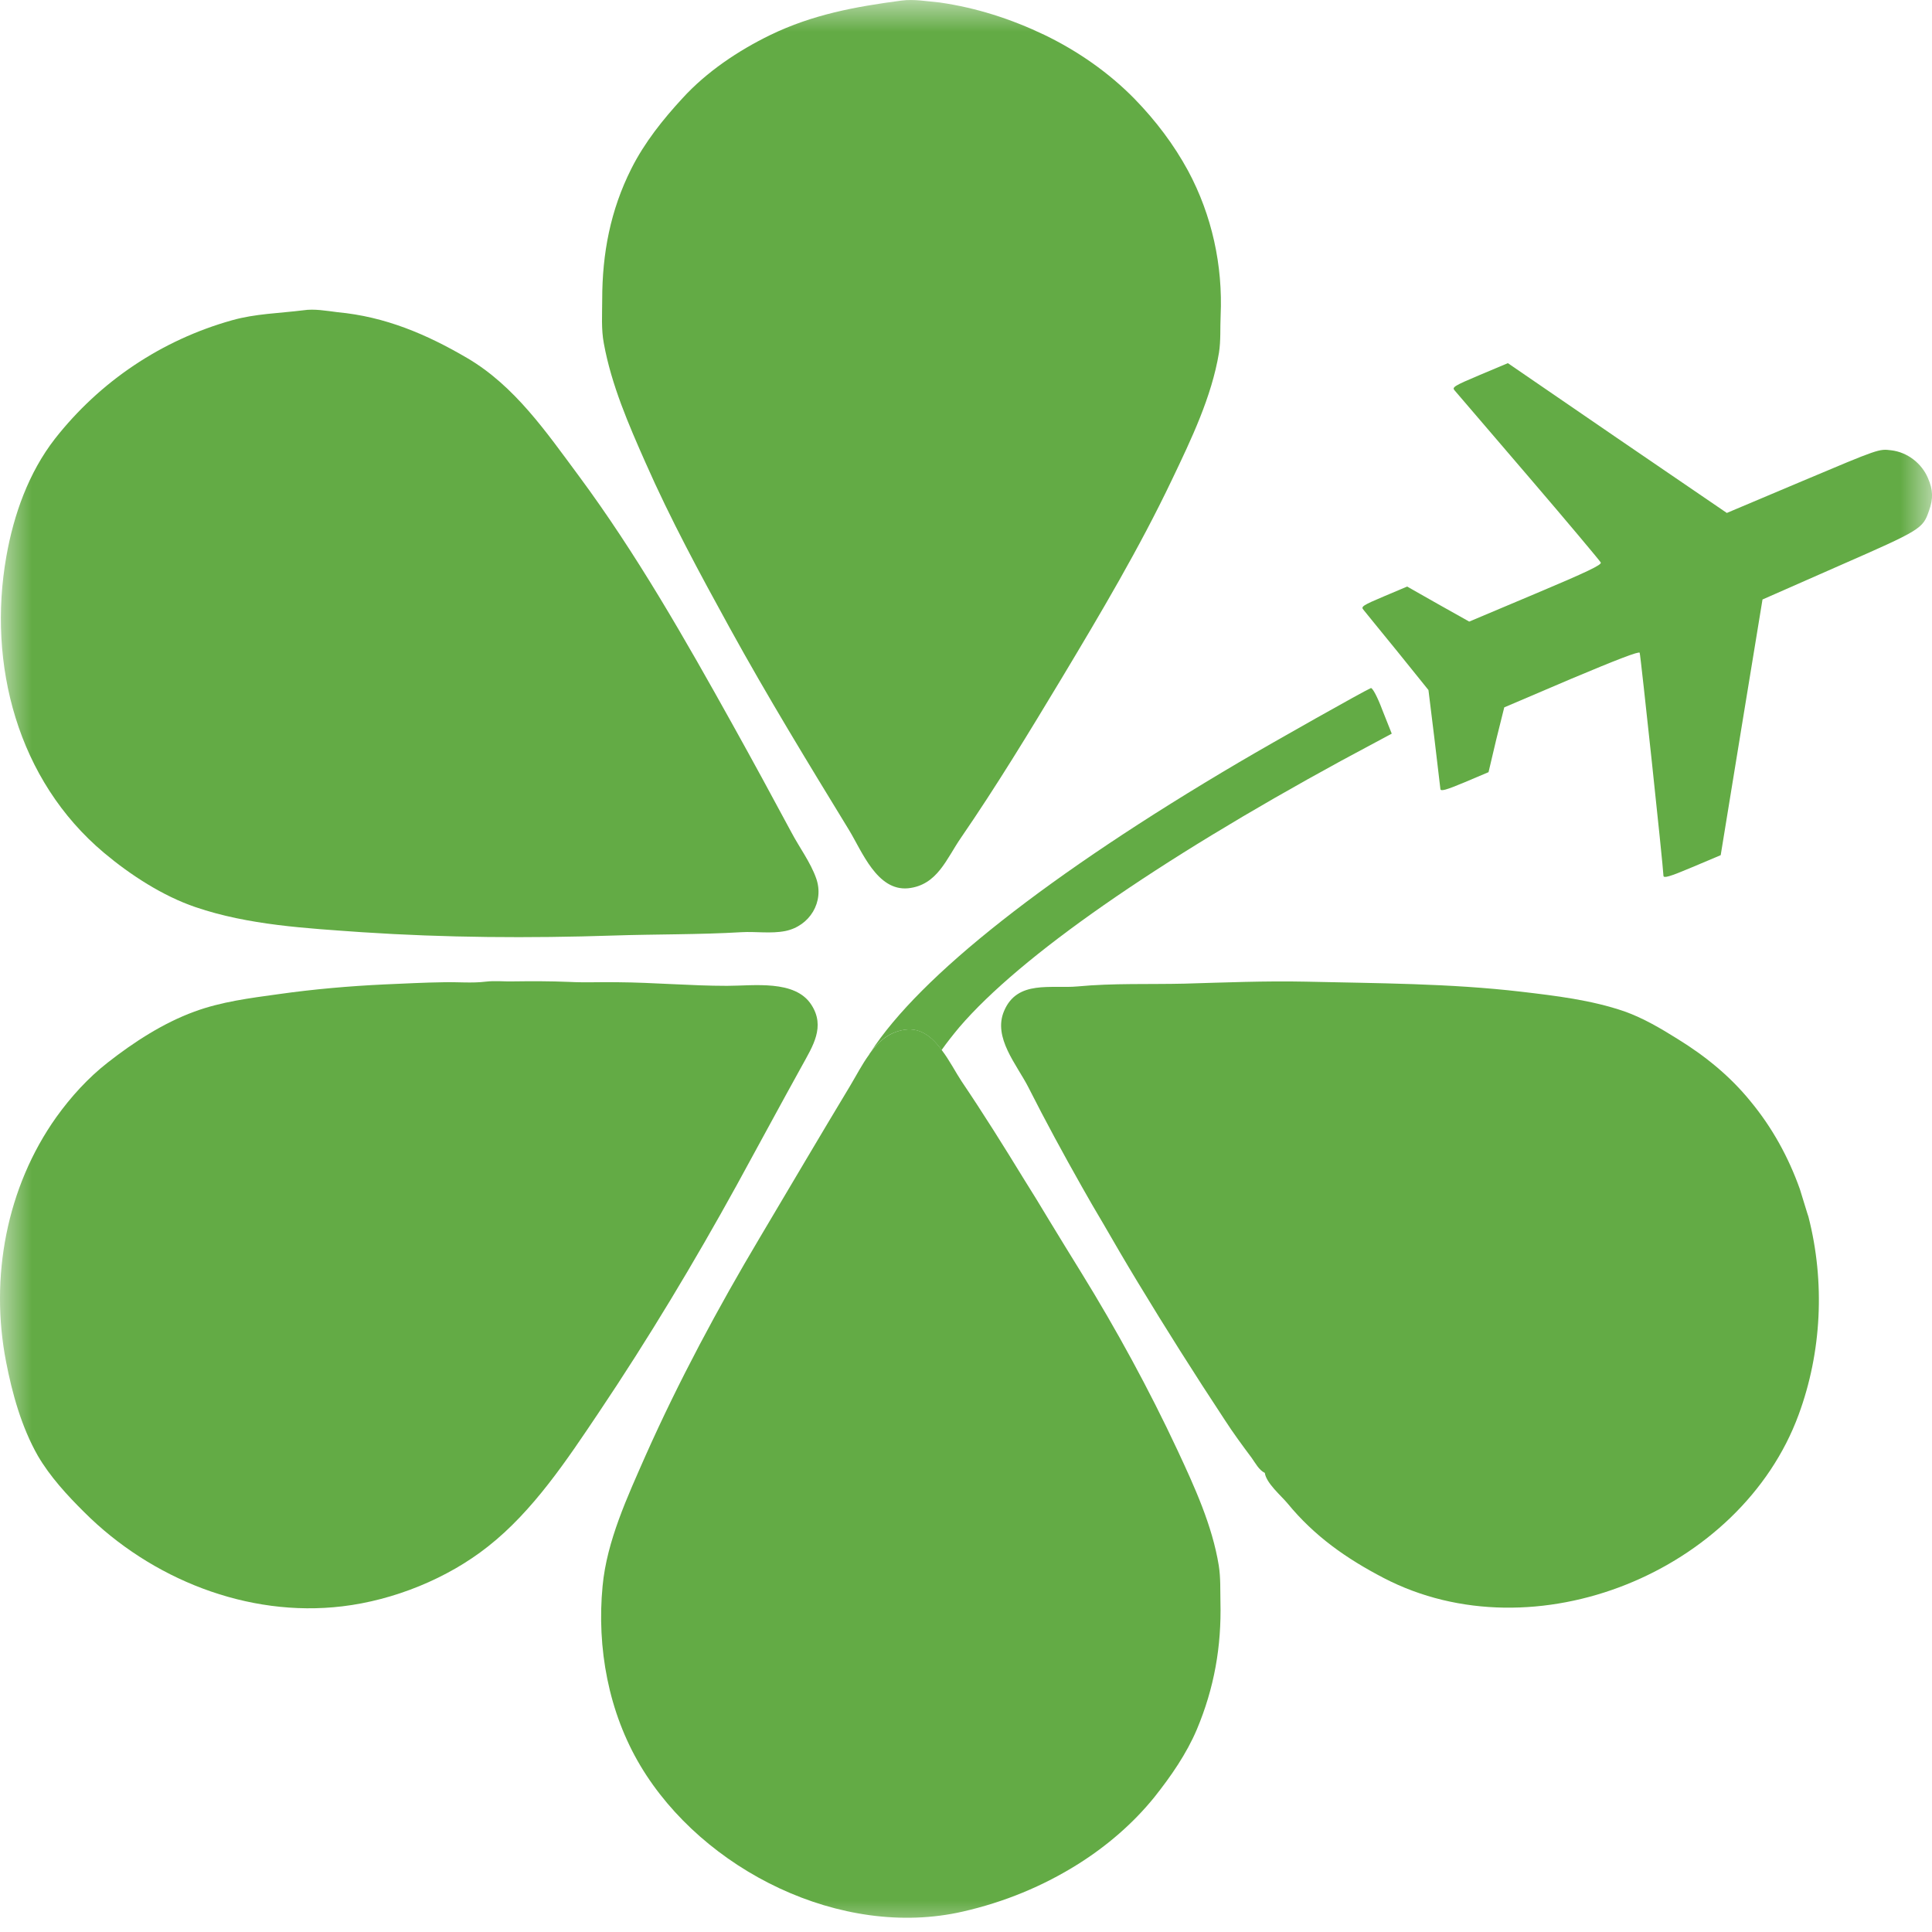 <?xml version="1.0" encoding="UTF-8"?>
<svg xmlns="http://www.w3.org/2000/svg" width="30" height="30" viewBox="0 0 30 30" fill="none">
  <mask id="mask0_3987_772" style="mask-type:alpha" maskUnits="userSpaceOnUse" x="0" y="0" width="30" height="30">
    <rect width="30" height="30" fill="#D9D9D9"></rect>
  </mask>
  <g mask="url(#mask0_3987_772)">
    <path d="M22.741 12.148L23.114 11.99L23.233 11.486L23.358 10.984L24.399 10.54C25.105 10.243 25.45 10.11 25.461 10.136C25.475 10.168 25.825 13.444 25.83 13.598C25.831 13.641 25.924 13.615 26.276 13.466L26.719 13.279L27.043 11.293L27.368 9.309L28.554 8.787C29.836 8.225 29.857 8.211 29.954 7.929C30.021 7.741 30.017 7.608 29.936 7.421C29.837 7.191 29.615 7.021 29.366 6.992C29.177 6.968 29.177 6.968 27.994 7.467L26.814 7.965L25.112 6.803L23.414 5.639L22.977 5.823C22.578 5.991 22.544 6.014 22.586 6.061C22.613 6.093 23.131 6.696 23.737 7.404C24.344 8.112 24.847 8.713 24.857 8.735C24.873 8.771 24.644 8.881 23.846 9.217L22.814 9.652L22.331 9.381L21.85 9.108L21.488 9.261C21.159 9.4 21.129 9.421 21.171 9.468C21.198 9.5 21.434 9.794 21.7 10.118L22.181 10.715L22.272 11.455C22.321 11.862 22.362 12.221 22.366 12.249C22.366 12.293 22.452 12.269 22.741 12.148Z" fill="#63AB45"></path>
    <path d="M21.611 11.392L20.83 11.811C17.963 13.374 15.843 14.846 14.896 15.951C14.792 16.076 14.7 16.193 14.621 16.305C14.469 16.094 14.272 15.934 13.998 15.999C13.788 16.046 13.64 16.176 13.518 16.34C14.281 15.157 16.284 13.577 19.246 11.833C19.796 11.509 21.175 10.732 21.288 10.684C21.314 10.684 21.388 10.818 21.467 11.03L21.611 11.392Z" fill="#63AB45"></path>
    <path d="M13.998 0.009C13.278 0.104 12.619 0.225 11.96 0.544C11.463 0.786 10.974 1.114 10.599 1.524C10.293 1.856 10.01 2.21 9.805 2.616C9.478 3.264 9.351 3.937 9.351 4.654C9.351 4.882 9.334 5.111 9.377 5.336C9.495 5.979 9.761 6.592 10.023 7.183C10.411 8.064 10.869 8.91 11.332 9.752C11.916 10.814 12.549 11.85 13.182 12.886C13.383 13.214 13.618 13.84 14.102 13.793C14.556 13.745 14.696 13.335 14.923 13.007C15.472 12.208 15.983 11.367 16.485 10.533C17.091 9.523 17.693 8.509 18.199 7.447C18.496 6.825 18.814 6.165 18.928 5.478C18.958 5.288 18.945 5.094 18.954 4.9C18.989 4.123 18.819 3.341 18.448 2.651C18.225 2.241 17.946 1.874 17.619 1.537C17.218 1.127 16.733 0.79 16.214 0.54C15.699 0.294 15.163 0.121 14.595 0.039C14.399 0.022 14.194 -0.017 13.998 0.009Z" fill="#63AB45"></path>
    <path d="M4.711 4.818C4.336 4.865 3.969 4.87 3.603 4.973C2.508 5.28 1.552 5.923 0.854 6.812C0.444 7.339 0.213 7.991 0.099 8.638C-0.197 10.313 0.269 12.114 1.618 13.245C2.023 13.585 2.529 13.914 3.036 14.086C3.86 14.367 4.759 14.414 5.618 14.475C6.914 14.561 8.223 14.57 9.523 14.527C10.187 14.505 10.85 14.514 11.513 14.475C11.735 14.462 11.971 14.501 12.194 14.457C12.573 14.38 12.804 14.004 12.673 13.637C12.586 13.391 12.412 13.158 12.289 12.925C11.988 12.364 11.683 11.803 11.373 11.246C10.64 9.929 9.881 8.595 8.982 7.382C8.485 6.713 7.992 5.992 7.255 5.56C6.622 5.189 5.981 4.917 5.243 4.848C5.064 4.826 4.881 4.792 4.711 4.818Z" fill="#63AB45"></path>
    <path d="M7.542 15.243C7.332 15.269 7.11 15.247 6.9 15.252C6.59 15.256 6.281 15.273 5.971 15.286C5.421 15.312 4.871 15.36 4.326 15.437C3.885 15.498 3.436 15.554 3.017 15.709C2.533 15.886 2.075 16.184 1.673 16.499C1.368 16.737 1.102 17.03 0.875 17.346C0.098 18.438 -0.159 19.841 0.094 21.144C0.19 21.641 0.334 22.159 0.587 22.604C0.775 22.927 1.045 23.221 1.311 23.484C2.345 24.516 3.842 25.12 5.316 24.943C6.115 24.848 6.948 24.512 7.576 24.015C8.279 23.463 8.807 22.664 9.3 21.93C10.068 20.786 10.779 19.603 11.442 18.399C11.778 17.786 12.11 17.169 12.45 16.555C12.62 16.245 12.821 15.943 12.598 15.601C12.345 15.209 11.7 15.308 11.289 15.308C10.722 15.308 10.155 15.256 9.588 15.252C9.339 15.247 9.086 15.26 8.837 15.247C8.549 15.235 8.257 15.235 7.969 15.239C7.83 15.243 7.686 15.226 7.542 15.243Z" fill="#63AB45"></path>
    <path d="M27.93 21.965C27.036 24.404 23.829 25.721 21.486 24.503C20.906 24.201 20.413 23.856 19.994 23.346C19.894 23.225 19.662 23.031 19.64 22.871C19.549 22.828 19.492 22.716 19.436 22.638C19.291 22.444 19.148 22.25 19.017 22.047C18.55 21.339 18.1 20.627 17.664 19.906C17.481 19.604 17.302 19.297 17.128 18.995C17.014 18.805 16.905 18.615 16.8 18.429C16.512 17.92 16.233 17.406 15.971 16.888C15.792 16.534 15.413 16.111 15.592 15.697C15.797 15.213 16.32 15.355 16.735 15.317C17.285 15.265 17.843 15.287 18.393 15.274C19.017 15.256 19.645 15.23 20.273 15.243C21.39 15.269 22.507 15.269 23.619 15.399C24.161 15.463 24.71 15.528 25.225 15.705C25.517 15.809 25.788 15.969 26.05 16.133C26.477 16.396 26.866 16.711 27.184 17.104C27.52 17.51 27.773 17.972 27.948 18.464L28.065 18.844L28.078 18.883L28.083 18.9C28.34 19.906 28.288 20.994 27.93 21.965Z" fill="#63AB45"></path>
    <path d="M18.951 24.874C18.968 25.565 18.855 26.212 18.584 26.856C18.423 27.235 18.183 27.581 17.926 27.905C17.598 28.311 17.193 28.66 16.748 28.941C16.194 29.29 15.591 29.537 14.95 29.683C13.061 30.115 10.914 29.04 9.946 27.421C9.448 26.588 9.265 25.586 9.357 24.628C9.422 23.929 9.745 23.238 10.024 22.603C10.543 21.438 11.15 20.307 11.8 19.215C12.267 18.429 12.729 17.643 13.2 16.862C13.296 16.702 13.384 16.529 13.497 16.374C13.502 16.361 13.51 16.352 13.519 16.34C13.641 16.175 13.79 16.046 13.999 15.998C14.274 15.934 14.47 16.093 14.623 16.305C14.745 16.465 14.841 16.655 14.933 16.793C15.268 17.289 15.587 17.799 15.901 18.312C16.032 18.52 16.159 18.727 16.285 18.938C16.455 19.215 16.621 19.491 16.791 19.763C17.337 20.648 17.843 21.576 18.283 22.517C18.549 23.087 18.824 23.687 18.925 24.309C18.955 24.499 18.947 24.684 18.951 24.874Z" fill="#63AB45"></path>
  </g>
</svg>

